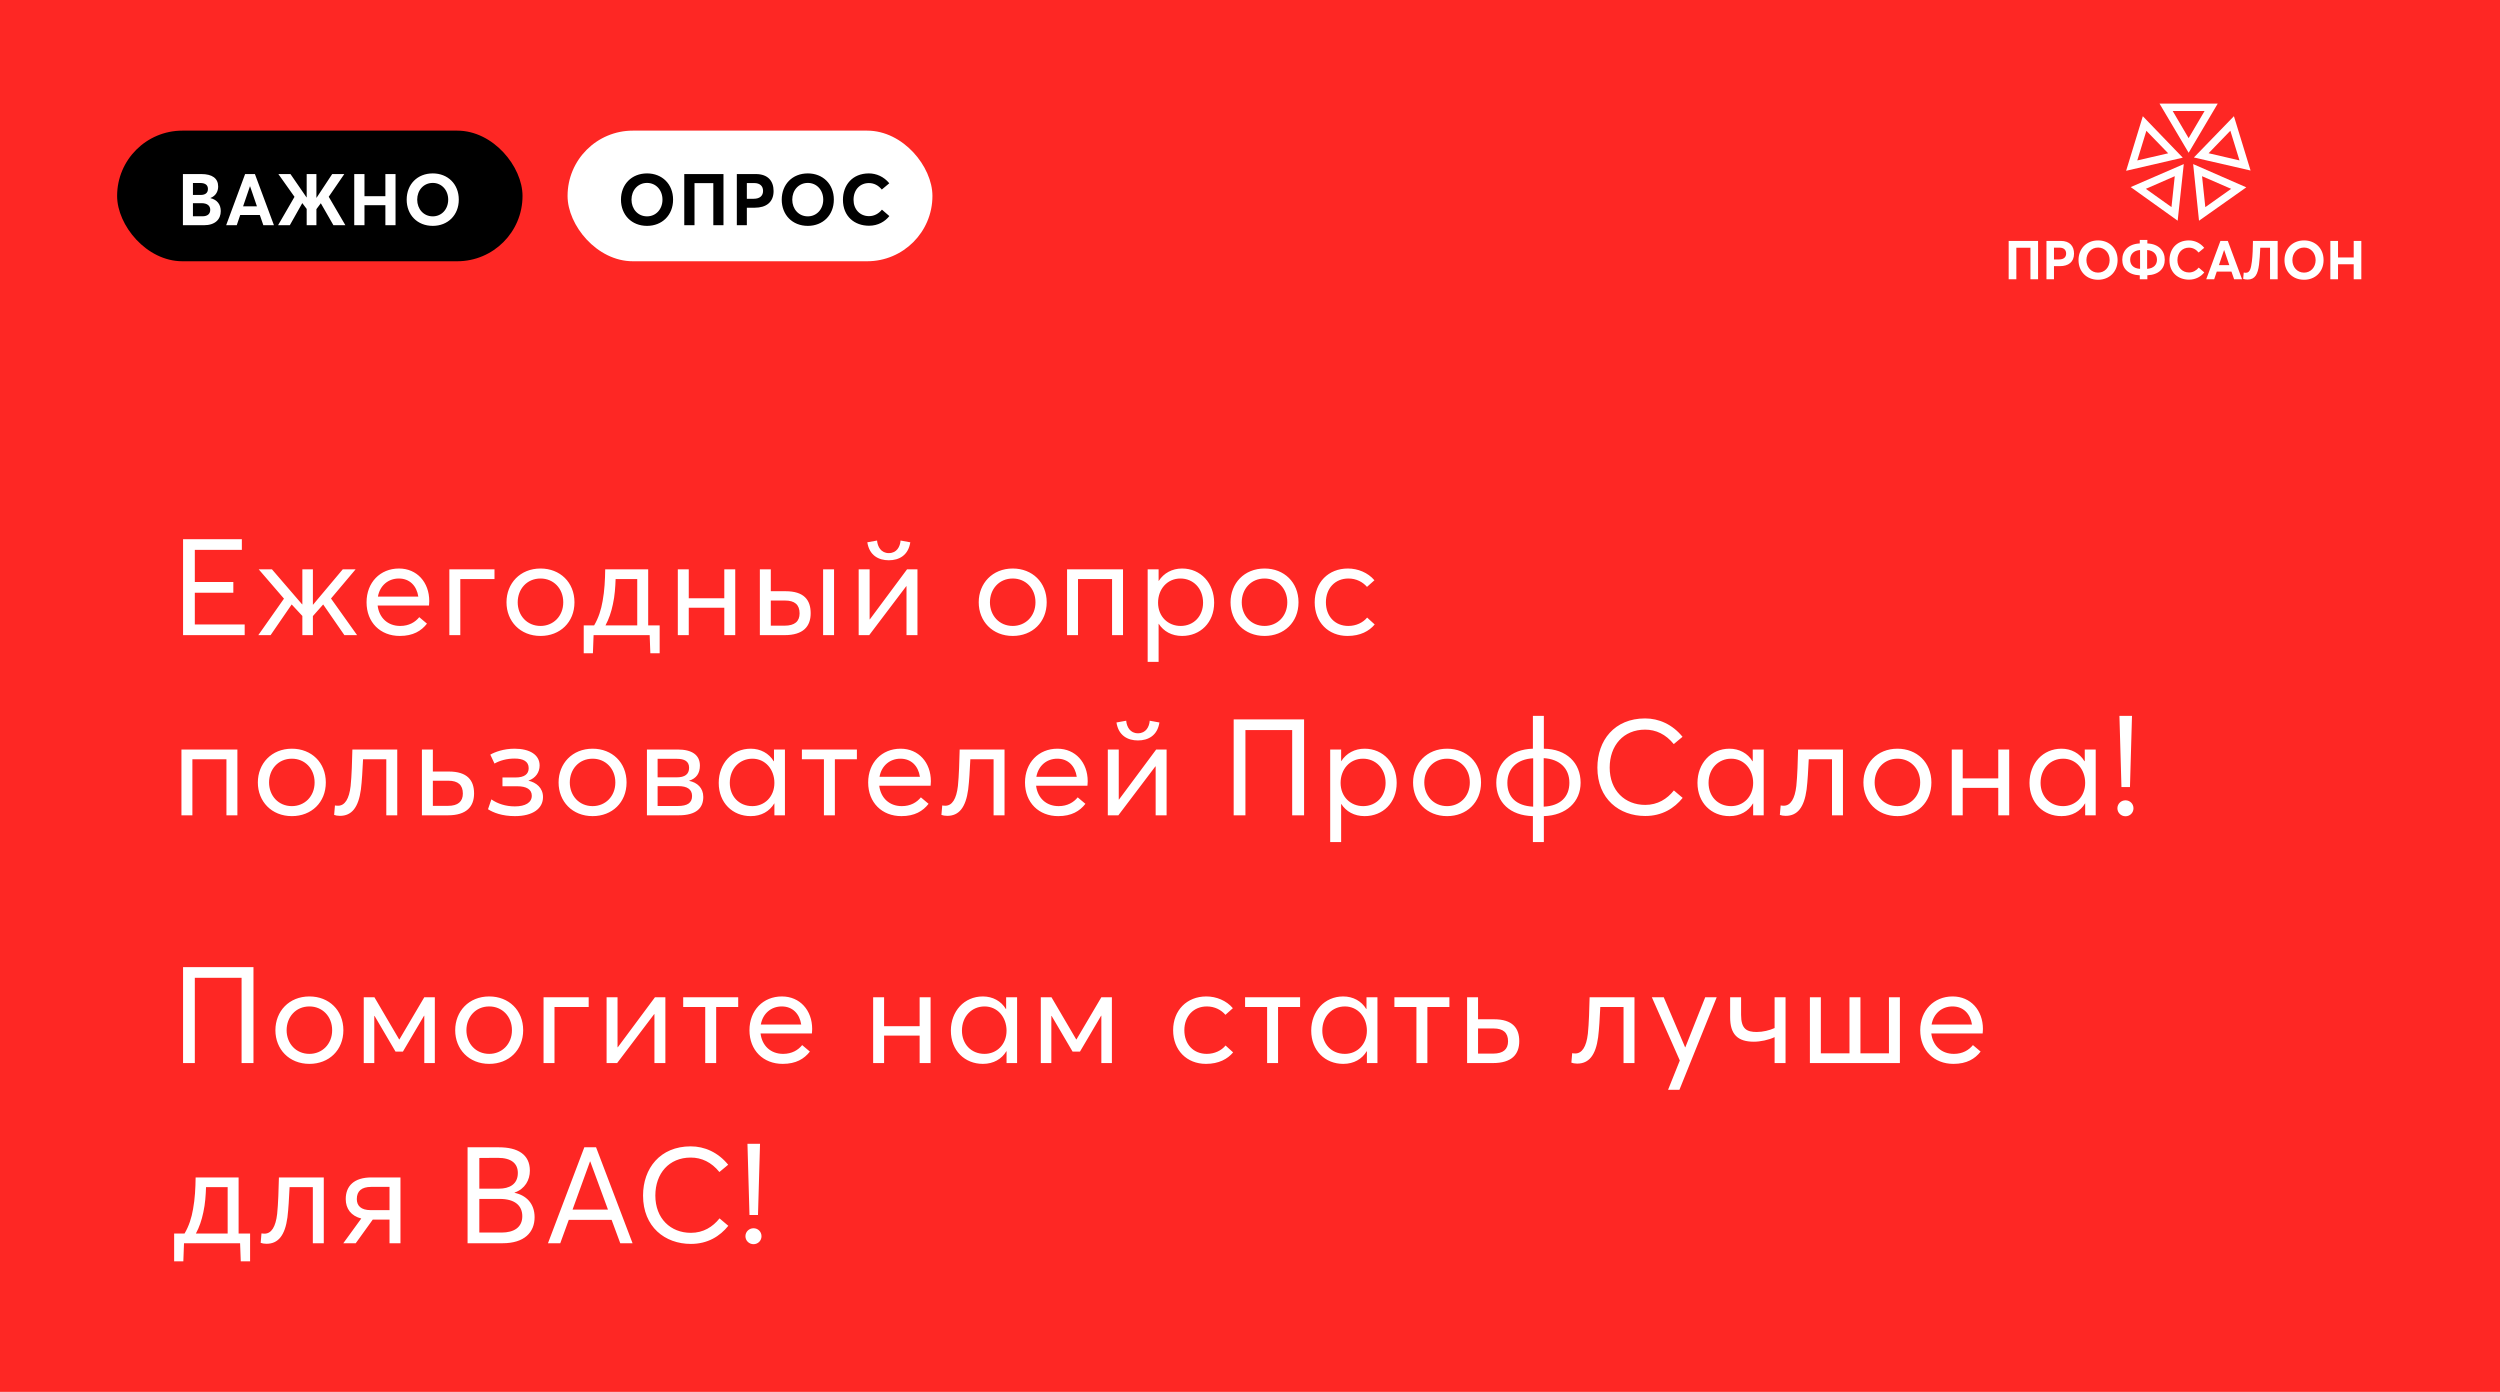 <svg width="555" height="309" viewBox="0 0 555 309" fill="none" xmlns="http://www.w3.org/2000/svg">
<rect width="555" height="309" fill="#FE2724"/>
<path d="M445.924 62V53.48H452.452V62H450.76V54.992H447.628V62H445.924ZM454.315 62V53.48H457.471C459.535 53.48 460.435 54.68 460.435 56.312C460.435 58.184 459.175 59.084 457.303 59.084H455.983V62H454.315ZM455.983 57.596H457.123C458.179 57.596 458.683 57.068 458.683 56.288C458.683 55.496 458.179 54.98 457.207 54.98H455.983V57.596ZM465.775 62.108C463.195 62.108 461.431 60.272 461.431 57.74C461.431 55.208 463.195 53.372 465.775 53.372C468.271 53.372 470.107 55.136 470.107 57.74C470.107 60.332 468.271 62.108 465.775 62.108ZM465.775 60.524C467.239 60.524 468.343 59.348 468.343 57.74C468.343 56.132 467.239 54.956 465.775 54.956C464.239 54.956 463.183 56.192 463.183 57.74C463.183 59.288 464.239 60.524 465.775 60.524ZM480.576 57.656C480.576 59.624 479.256 61.004 476.712 61.112V62H475.032V61.124C472.5 61.016 471.144 59.624 471.144 57.656C471.144 55.676 472.5 54.152 475.032 54.044V53.264H476.712V54.044C479.244 54.152 480.576 55.676 480.576 57.656ZM472.896 57.644C472.896 58.772 473.604 59.6 475.092 59.684V55.508C473.628 55.604 472.896 56.492 472.896 57.644ZM476.664 59.684C478.128 59.576 478.848 58.772 478.848 57.644C478.848 56.492 478.128 55.616 476.664 55.508V59.684ZM485.967 62.084C483.591 62.084 481.623 60.572 481.623 57.764C481.623 55.328 483.183 53.372 485.943 53.372C487.167 53.372 488.427 53.9 489.339 55.016L488.091 56.06C487.539 55.388 486.819 54.98 485.943 54.98C484.491 54.98 483.387 56.06 483.387 57.764C483.387 59.348 484.443 60.488 485.967 60.488C486.855 60.488 487.599 60.044 488.115 59.408L489.351 60.476C488.619 61.388 487.467 62.084 485.967 62.084ZM489.782 62L492.938 53.48H494.57L497.738 62H495.974L495.386 60.296H492.122L491.546 62H489.782ZM492.602 58.856H494.906L493.766 55.52H493.742L492.602 58.856ZM500.157 53.48H505.641V62H503.949V54.992H501.777C501.717 56.384 501.645 57.728 501.501 58.784C501.225 60.86 500.637 62.06 498.969 62.06C498.633 62.06 498.213 62 497.985 61.916L498.105 60.512C498.237 60.548 498.453 60.56 498.573 60.56C499.509 60.56 499.725 59.528 499.917 58.052C500.097 56.72 500.133 54.968 500.157 53.48ZM511.502 62.108C508.922 62.108 507.158 60.272 507.158 57.74C507.158 55.208 508.922 53.372 511.502 53.372C513.998 53.372 515.834 55.136 515.834 57.74C515.834 60.332 513.998 62.108 511.502 62.108ZM511.502 60.524C512.966 60.524 514.07 59.348 514.07 57.74C514.07 56.132 512.966 54.956 511.502 54.956C509.966 54.956 508.91 56.192 508.91 57.74C508.91 59.288 509.966 60.524 511.502 60.524ZM517.338 62V53.48H519.042V57.164H522.522V53.48H524.214V62H522.522V58.664H519.042V62H517.338Z" fill="white"/>
<path fill-rule="evenodd" clip-rule="evenodd" d="M473.015 41.533L483.444 48.995L484.798 36.428L473.014 41.533H473.015ZM482.068 45.975L476.381 41.922L482.796 39.118L482.068 45.975Z" fill="white"/>
<path fill-rule="evenodd" clip-rule="evenodd" d="M472 37.915L484.576 35.002L475.708 25.799L472 37.917V37.915ZM481.334 34.032L474.475 35.618L476.494 29.037L481.334 34.032Z" fill="white"/>
<path fill-rule="evenodd" clip-rule="evenodd" d="M479.413 23L485.878 33.916L492.334 23.004L485.025 23H479.412H479.413ZM485.875 30.669L482.34 24.646H489.414L485.875 30.669Z" fill="white"/>
<path fill-rule="evenodd" clip-rule="evenodd" d="M495.931 25.793L487.045 34.959L499.626 37.856L495.931 25.793ZM497.168 35.612L490.308 34.016L495.136 29.021L497.168 35.613V35.612Z" fill="white"/>
<path fill-rule="evenodd" clip-rule="evenodd" d="M498.673 41.587L486.881 36.426L488.18 49L498.675 41.587H498.673ZM488.855 39.117L495.31 41.922L489.58 45.987L488.855 39.119V39.117Z" fill="white"/>
<rect x="26" y="29" width="90" height="29" rx="14.5" fill="black"/>
<path d="M40.608 50V38.64H44.704C47.12 38.64 48.432 39.6 48.432 41.408C48.432 42.432 47.952 43.472 46.72 43.952V43.984C48.176 44.336 49.008 45.36 49.008 46.864C49.008 48.672 47.792 50 45.264 50H40.608ZM42.832 43.28H44.528C45.504 43.28 46.16 42.88 46.16 41.952C46.16 41.152 45.664 40.624 44.432 40.624H42.832V43.28ZM42.832 48.016H44.944C46.016 48.016 46.672 47.536 46.672 46.576C46.672 45.68 46.016 45.104 44.72 45.104H42.832V48.016ZM50.206 50L54.414 38.64H56.59L60.814 50H58.462L57.678 47.728H53.326L52.558 50H50.206ZM53.966 45.808H57.038L55.518 41.36H55.486L53.966 45.808ZM61.732 50L65.38 43.696L61.796 38.64H64.484L68.052 43.824L68.084 43.808V38.64H70.244V43.888L70.276 43.904L73.748 38.64H76.436L72.98 43.68L76.676 50H74.02L71.22 45.12L70.244 46.432V50H68.084V46.384L67.108 45.088L64.34 50H61.732ZM78.642 50V38.64H80.914V43.552H85.554V38.64H87.81V50H85.554V45.552H80.914V50H78.642ZM96.075 50.144C92.635 50.144 90.283 47.696 90.283 44.32C90.283 40.944 92.635 38.496 96.075 38.496C99.403 38.496 101.851 40.848 101.851 44.32C101.851 47.776 99.403 50.144 96.075 50.144ZM96.075 48.032C98.027 48.032 99.499 46.464 99.499 44.32C99.499 42.176 98.027 40.608 96.075 40.608C94.027 40.608 92.619 42.256 92.619 44.32C92.619 46.384 94.027 48.032 96.075 48.032Z" fill="white"/>
<rect x="126" y="29" width="81" height="29" rx="14.5" fill="white"/>
<path d="M143.647 50.144C140.207 50.144 137.855 47.696 137.855 44.32C137.855 40.944 140.207 38.496 143.647 38.496C146.975 38.496 149.423 40.848 149.423 44.32C149.423 47.776 146.975 50.144 143.647 50.144ZM143.647 48.032C145.599 48.032 147.071 46.464 147.071 44.32C147.071 42.176 145.599 40.608 143.647 40.608C141.599 40.608 140.191 42.256 140.191 44.32C140.191 46.384 141.599 48.032 143.647 48.032ZM151.908 50V38.64H160.612V50H158.356V40.656H154.18V50H151.908ZM163.576 50V38.64H167.784C170.536 38.64 171.736 40.24 171.736 42.416C171.736 44.912 170.056 46.112 167.56 46.112H165.8V50H163.576ZM165.8 44.128H167.32C168.728 44.128 169.4 43.424 169.4 42.384C169.4 41.328 168.728 40.64 167.432 40.64H165.8V44.128ZM179.337 50.144C175.897 50.144 173.545 47.696 173.545 44.32C173.545 40.944 175.897 38.496 179.337 38.496C182.665 38.496 185.113 40.848 185.113 44.32C185.113 47.776 182.665 50.144 179.337 50.144ZM179.337 48.032C181.289 48.032 182.761 46.464 182.761 44.32C182.761 42.176 181.289 40.608 179.337 40.608C177.289 40.608 175.881 42.256 175.881 44.32C175.881 46.384 177.289 48.032 179.337 48.032ZM192.926 50.112C189.758 50.112 187.134 48.096 187.134 44.352C187.134 41.104 189.214 38.496 192.894 38.496C194.526 38.496 196.206 39.2 197.422 40.688L195.758 42.08C195.022 41.184 194.062 40.64 192.894 40.64C190.958 40.64 189.486 42.08 189.486 44.352C189.486 46.464 190.894 47.984 192.926 47.984C194.11 47.984 195.102 47.392 195.79 46.544L197.438 47.968C196.462 49.184 194.926 50.112 192.926 50.112Z" fill="black"/>
<path d="M40.64 141V119.7H53.69V122.07H43.25V129.21H51.8V131.58H43.25V138.63H54.32V141H40.64ZM57.343 141L63.043 132.9L57.433 126.39H60.373L67.063 134.16H67.123V126.39H69.463V134.25H69.493L76.093 126.39H78.943L73.483 132.87L79.273 141H76.453L71.743 134.19L69.463 136.77V141H67.123V136.74L64.753 134.19L60.073 141H57.343ZM95.295 133.44C95.295 133.83 95.235 134.25 95.235 134.43H83.835C84.165 137.16 86.085 138.96 88.845 138.96C90.795 138.96 92.175 138.12 93.075 137.01L94.785 138.45C93.525 140.07 91.695 141.18 88.755 141.18C84.435 141.18 81.375 138.18 81.375 133.71C81.375 129.3 84.405 126.21 88.575 126.21C92.565 126.21 95.295 129.27 95.295 133.44ZM88.545 128.43C86.205 128.43 84.345 129.96 83.895 132.45H92.865C92.505 130.05 90.945 128.43 88.545 128.43ZM99.757 141V126.39H109.777V128.55H102.187V141H99.757ZM120.002 141.18C115.472 141.18 112.442 137.91 112.442 133.71C112.442 129.51 115.472 126.21 120.002 126.21C124.322 126.21 127.532 129.27 127.532 133.71C127.532 138.15 124.322 141.18 120.002 141.18ZM120.002 138.96C122.792 138.96 125.042 136.83 125.042 133.71C125.042 130.59 122.822 128.43 120.002 128.43C116.942 128.43 114.932 130.8 114.932 133.71C114.932 136.62 116.972 138.96 120.002 138.96ZM146.446 138.84V145.02H144.376L144.226 141H131.776L131.626 145.02H129.586V138.84H131.896C132.856 137.22 133.456 135.36 133.786 133.41C134.206 131.13 134.326 128.73 134.356 126.39H143.896V138.84H146.446ZM134.416 138.84H141.466V128.55H136.666C136.606 130.29 136.486 132.24 136.066 134.13C135.706 135.87 135.166 137.46 134.416 138.84ZM150.475 141V126.39H152.905V132.81H160.795V126.39H163.225V141H160.795V134.91H152.905V141H150.475ZM168.689 141V126.39H171.119V131.25H174.389C178.469 131.25 179.969 133.17 179.969 136.14C179.969 139.05 178.349 141 174.179 141H168.689ZM182.729 141V126.39H185.159V141H182.729ZM171.119 138.9H174.179C176.429 138.9 177.509 137.94 177.509 136.17C177.509 134.25 176.429 133.32 174.299 133.32H171.119V138.9ZM197.315 124.38C195.035 124.38 192.995 123.3 192.545 120.39L194.705 120C194.825 121.35 195.575 122.79 197.315 122.79C199.085 122.79 199.835 121.35 199.925 120L202.085 120.39C201.635 123.3 199.595 124.38 197.315 124.38ZM190.625 141V126.39H193.055V137.49H193.115L201.365 126.39H203.675V141H201.245V130.14H201.185L192.965 141H190.625ZM224.836 141.18C220.306 141.18 217.276 137.91 217.276 133.71C217.276 129.51 220.306 126.21 224.836 126.21C229.156 126.21 232.366 129.27 232.366 133.71C232.366 138.15 229.156 141.18 224.836 141.18ZM224.836 138.96C227.626 138.96 229.876 136.83 229.876 133.71C229.876 130.59 227.656 128.43 224.836 128.43C221.776 128.43 219.766 130.8 219.766 133.71C219.766 136.62 221.806 138.96 224.836 138.96ZM236.889 141V126.39H249.309V141H246.879V128.55H239.319V141H236.889ZM254.781 146.94V126.39H257.211V128.97H257.241C258.351 127.23 260.211 126.21 262.431 126.21C266.571 126.21 269.541 129.48 269.541 133.8C269.541 138.24 266.451 141.18 262.431 141.18C260.121 141.18 258.321 140.16 257.241 138.48H257.211V146.94H254.781ZM262.101 138.96C265.041 138.96 267.081 136.74 267.081 133.8C267.081 130.56 264.831 128.43 262.071 128.43C259.101 128.43 257.091 130.8 257.091 133.8C257.091 136.89 259.311 138.96 262.101 138.96ZM280.739 141.18C276.209 141.18 273.179 137.91 273.179 133.71C273.179 129.51 276.209 126.21 280.739 126.21C285.059 126.21 288.269 129.27 288.269 133.71C288.269 138.15 285.059 141.18 280.739 141.18ZM280.739 138.96C283.529 138.96 285.779 136.83 285.779 133.71C285.779 130.59 283.559 128.43 280.739 128.43C277.679 128.43 275.669 130.8 275.669 133.71C275.669 136.62 277.709 138.96 280.739 138.96ZM299.152 141.18C294.892 141.18 291.862 138.15 291.862 133.71C291.862 129.3 294.892 126.21 299.242 126.21C301.432 126.21 303.682 127.11 305.122 128.82L303.472 130.29C302.542 129.21 301.102 128.43 299.362 128.43C296.362 128.43 294.352 130.62 294.352 133.71C294.352 136.83 296.362 138.96 299.332 138.96C301.072 138.96 302.602 138.21 303.502 137.1L305.182 138.63C303.952 140.1 302.002 141.18 299.152 141.18ZM40.28 181V166.39H52.7V181H50.27V168.55H42.71V181H40.28ZM64.802 181.18C60.272 181.18 57.242 177.91 57.242 173.71C57.242 169.51 60.272 166.21 64.802 166.21C69.122 166.21 72.332 169.27 72.332 173.71C72.332 178.15 69.122 181.18 64.802 181.18ZM64.802 178.96C67.592 178.96 69.842 176.83 69.842 173.71C69.842 170.59 67.622 168.43 64.802 168.43C61.742 168.43 59.732 170.8 59.732 173.71C59.732 176.62 61.772 178.96 64.802 178.96ZM78.229 166.39H88.189V181H85.759V168.55H80.599C80.479 170.95 80.359 173.35 80.119 175.27C79.579 179.26 78.079 181.12 75.469 181.12C74.959 181.12 74.479 181.03 74.179 180.91L74.359 178.81C74.539 178.84 74.749 178.87 75.049 178.87C76.549 178.87 77.509 177.37 77.839 174.49C78.079 172.21 78.169 168.88 78.229 166.39ZM93.664 181V166.39H96.094V171.28H99.634C103.714 171.28 105.244 173.2 105.244 176.14C105.244 179.05 103.594 181 99.424 181H93.664ZM96.094 178.9H99.454C101.674 178.9 102.754 177.94 102.754 176.17C102.754 174.28 101.704 173.32 99.544 173.32H96.094V178.9ZM114.307 181.18C111.457 181.18 109.507 180.4 108.337 179.65L109.087 177.46C110.437 178.42 112.267 179.02 114.307 179.02C116.617 179.02 118.057 178.18 118.057 176.65C118.057 175.24 116.857 174.55 114.847 174.55H111.547V172.6H114.457C116.377 172.6 117.367 171.88 117.367 170.53C117.367 169 116.107 168.4 114.247 168.4C112.477 168.4 110.947 168.85 109.777 169.51L108.847 167.53C109.837 166.96 111.787 166.21 114.217 166.21C117.637 166.21 119.797 167.59 119.797 169.93C119.797 171.46 118.897 172.75 117.337 173.29V173.32C119.017 173.71 120.547 174.88 120.547 176.95C120.547 179.47 118.327 181.18 114.307 181.18ZM131.566 181.18C127.036 181.18 124.006 177.91 124.006 173.71C124.006 169.51 127.036 166.21 131.566 166.21C135.886 166.21 139.096 169.27 139.096 173.71C139.096 178.15 135.886 181.18 131.566 181.18ZM131.566 178.96C134.356 178.96 136.606 176.83 136.606 173.71C136.606 170.59 134.386 168.43 131.566 168.43C128.506 168.43 126.496 170.8 126.496 173.71C126.496 176.62 128.536 178.96 131.566 178.96ZM143.619 181V166.39H150.429C153.609 166.39 155.379 167.59 155.379 169.96C155.379 171.67 154.599 172.81 152.979 173.32V173.35C154.779 173.71 156.129 174.91 156.129 176.92C156.129 179.35 154.629 181 150.639 181H143.619ZM145.989 172.57H150.219C152.049 172.57 152.979 171.88 152.979 170.44C152.979 169 151.929 168.46 150.309 168.46H145.989V172.57ZM145.989 178.93H150.459C152.619 178.93 153.639 178.24 153.639 176.71C153.639 175.24 152.559 174.52 150.609 174.52H145.989V178.93ZM166.666 181.18C162.646 181.18 159.556 178.24 159.556 173.8C159.556 169.48 162.526 166.21 166.666 166.21C168.826 166.21 170.716 167.23 171.766 169L171.826 168.97V166.39H174.256V181H171.916V178.36H171.886C170.836 180.1 169.036 181.18 166.666 181.18ZM167.026 178.96C169.726 178.96 171.916 176.89 171.916 173.8C171.916 170.8 169.906 168.43 167.026 168.43C164.266 168.43 162.016 170.56 162.016 173.8C162.016 176.74 164.026 178.96 167.026 178.96ZM182.911 181V168.55H178.021V166.39H190.231V168.55H185.341V181H182.911ZM206.653 173.44C206.653 173.83 206.593 174.25 206.593 174.43H195.193C195.523 177.16 197.443 178.96 200.203 178.96C202.153 178.96 203.533 178.12 204.433 177.01L206.143 178.45C204.883 180.07 203.053 181.18 200.113 181.18C195.793 181.18 192.733 178.18 192.733 173.71C192.733 169.3 195.763 166.21 199.933 166.21C203.923 166.21 206.653 169.27 206.653 173.44ZM199.903 168.43C197.563 168.43 195.703 169.96 195.253 172.45H204.223C203.863 170.05 202.303 168.43 199.903 168.43ZM213.046 166.39H223.006V181H220.576V168.55H215.416C215.296 170.95 215.176 173.35 214.936 175.27C214.396 179.26 212.896 181.12 210.286 181.12C209.776 181.12 209.296 181.03 208.996 180.91L209.176 178.81C209.356 178.84 209.566 178.87 209.866 178.87C211.366 178.87 212.326 177.37 212.656 174.49C212.896 172.21 212.986 168.88 213.046 166.39ZM241.471 173.44C241.471 173.83 241.411 174.25 241.411 174.43H230.011C230.341 177.16 232.261 178.96 235.021 178.96C236.971 178.96 238.351 178.12 239.251 177.01L240.961 178.45C239.701 180.07 237.871 181.18 234.931 181.18C230.611 181.18 227.551 178.18 227.551 173.71C227.551 169.3 230.581 166.21 234.751 166.21C238.741 166.21 241.471 169.27 241.471 173.44ZM234.721 168.43C232.381 168.43 230.521 169.96 230.071 172.45H239.041C238.681 170.05 237.121 168.43 234.721 168.43ZM252.624 164.38C250.344 164.38 248.304 163.3 247.854 160.39L250.014 160C250.134 161.35 250.884 162.79 252.624 162.79C254.394 162.79 255.144 161.35 255.234 160L257.394 160.39C256.944 163.3 254.904 164.38 252.624 164.38ZM245.934 181V166.39H248.364V177.49H248.424L256.674 166.39H258.984V181H256.554V170.14H256.494L248.274 181H245.934ZM273.875 181V159.7H289.505V181H286.865V162.07H276.485V181H273.875ZM295.303 186.94V166.39H297.733V168.97H297.763C298.873 167.23 300.733 166.21 302.953 166.21C307.093 166.21 310.063 169.48 310.063 173.8C310.063 178.24 306.973 181.18 302.953 181.18C300.643 181.18 298.843 180.16 297.763 178.48H297.733V186.94H295.303ZM302.623 178.96C305.563 178.96 307.603 176.74 307.603 173.8C307.603 170.56 305.353 168.43 302.593 168.43C299.623 168.43 297.613 170.8 297.613 173.8C297.613 176.89 299.833 178.96 302.623 178.96ZM321.261 181.18C316.731 181.18 313.701 177.91 313.701 173.71C313.701 169.51 316.731 166.21 321.261 166.21C325.581 166.21 328.791 169.27 328.791 173.71C328.791 178.15 325.581 181.18 321.261 181.18ZM321.261 178.96C324.051 178.96 326.301 176.83 326.301 173.71C326.301 170.59 324.081 168.43 321.261 168.43C318.201 168.43 316.191 170.8 316.191 173.71C316.191 176.62 318.231 178.96 321.261 178.96ZM350.894 173.77C350.894 178 347.714 181.03 342.734 181.18V186.94H340.304V181.18C335.204 181.06 332.174 178.09 332.174 173.77C332.174 169.51 335.264 166.33 340.304 166.21V158.92H342.734V166.21C347.774 166.27 350.894 169.36 350.894 173.77ZM342.704 179.08C346.484 178.9 348.404 176.83 348.404 173.77C348.404 170.59 346.274 168.52 342.704 168.31V179.08ZM334.634 173.8C334.634 176.92 336.584 178.9 340.364 179.08V168.34C336.734 168.52 334.634 170.68 334.634 173.8ZM365.241 181.15C359.481 181.15 354.621 177.37 354.621 170.41C354.621 164.38 358.401 159.49 365.211 159.49C368.271 159.49 371.271 160.81 373.521 163.57L371.571 165.19C369.801 163 367.611 161.98 365.211 161.98C360.381 161.98 357.351 165.52 357.351 170.41C357.351 175.51 360.741 178.69 365.241 178.69C368.001 178.69 370.101 177.37 371.601 175.48L373.551 177.13C371.691 179.44 368.991 181.15 365.241 181.15ZM383.95 181.18C379.93 181.18 376.84 178.24 376.84 173.8C376.84 169.48 379.81 166.21 383.95 166.21C386.11 166.21 388 167.23 389.05 169L389.11 168.97V166.39H391.54V181H389.2V178.36H389.17C388.12 180.1 386.32 181.18 383.95 181.18ZM384.31 178.96C387.01 178.96 389.2 176.89 389.2 173.8C389.2 170.8 387.19 168.43 384.31 168.43C381.55 168.43 379.3 170.56 379.3 173.8C379.3 176.74 381.31 178.96 384.31 178.96ZM399.175 166.39H409.135V181H406.705V168.55H401.545C401.425 170.95 401.305 173.35 401.065 175.27C400.525 179.26 399.025 181.12 396.415 181.12C395.905 181.12 395.425 181.03 395.125 180.91L395.305 178.81C395.485 178.84 395.695 178.87 395.995 178.87C397.495 178.87 398.455 177.37 398.785 174.49C399.025 172.21 399.115 168.88 399.175 166.39ZM421.24 181.18C416.71 181.18 413.68 177.91 413.68 173.71C413.68 169.51 416.71 166.21 421.24 166.21C425.56 166.21 428.77 169.27 428.77 173.71C428.77 178.15 425.56 181.18 421.24 181.18ZM421.24 178.96C424.03 178.96 426.28 176.83 426.28 173.71C426.28 170.59 424.06 168.43 421.24 168.43C418.18 168.43 416.17 170.8 416.17 173.71C416.17 176.62 418.21 178.96 421.24 178.96ZM433.293 181V166.39H435.723V172.81H443.613V166.39H446.043V181H443.613V174.91H435.723V181H433.293ZM457.657 181.18C453.637 181.18 450.547 178.24 450.547 173.8C450.547 169.48 453.517 166.21 457.657 166.21C459.817 166.21 461.707 167.23 462.757 169L462.817 168.97V166.39H465.247V181H462.907V178.36H462.877C461.827 180.1 460.027 181.18 457.657 181.18ZM458.017 178.96C460.717 178.96 462.907 176.89 462.907 173.8C462.907 170.8 460.897 168.43 458.017 168.43C455.257 168.43 453.007 170.56 453.007 173.8C453.007 176.74 455.017 178.96 458.017 178.96ZM470.963 174.73L470.513 158.92H473.303L472.853 174.73H470.963ZM471.863 181.21C470.873 181.21 470.063 180.43 470.063 179.44C470.063 178.45 470.873 177.67 471.863 177.67C472.853 177.67 473.633 178.45 473.633 179.44C473.633 180.43 472.853 181.21 471.863 181.21ZM40.64 236V214.7H56.27V236H53.63V217.07H43.25V236H40.64ZM68.699 236.18C64.169 236.18 61.139 232.91 61.139 228.71C61.139 224.51 64.169 221.21 68.699 221.21C73.019 221.21 76.229 224.27 76.229 228.71C76.229 233.15 73.019 236.18 68.699 236.18ZM68.699 233.96C71.489 233.96 73.739 231.83 73.739 228.71C73.739 225.59 71.519 223.43 68.699 223.43C65.639 223.43 63.629 225.8 63.629 228.71C63.629 231.62 65.669 233.96 68.699 233.96ZM80.752 236V221.39H83.122L88.612 230.75H88.672L94.192 221.39H96.532V236H94.192V225.5H94.132L89.452 233.45H87.802L83.152 225.53H83.092V236H80.752ZM108.614 236.18C104.084 236.18 101.054 232.91 101.054 228.71C101.054 224.51 104.084 221.21 108.614 221.21C112.934 221.21 116.144 224.27 116.144 228.71C116.144 233.15 112.934 236.18 108.614 236.18ZM108.614 233.96C111.404 233.96 113.654 231.83 113.654 228.71C113.654 225.59 111.434 223.43 108.614 223.43C105.554 223.43 103.544 225.8 103.544 228.71C103.544 231.62 105.584 233.96 108.614 233.96ZM120.667 236V221.39H130.687V223.55H123.097V236H120.667ZM134.663 236V221.39H137.093V232.49H137.153L145.403 221.39H147.713V236H145.283V225.14H145.223L137.003 236H134.663ZM156.56 236V223.55H151.67V221.39H163.88V223.55H158.99V236H156.56ZM180.302 228.44C180.302 228.83 180.242 229.25 180.242 229.43H168.842C169.172 232.16 171.092 233.96 173.852 233.96C175.802 233.96 177.182 233.12 178.082 232.01L179.792 233.45C178.532 235.07 176.702 236.18 173.762 236.18C169.442 236.18 166.382 233.18 166.382 228.71C166.382 224.3 169.412 221.21 173.582 221.21C177.572 221.21 180.302 224.27 180.302 228.44ZM173.552 223.43C171.212 223.43 169.352 224.96 168.902 227.45H177.872C177.512 225.05 175.952 223.43 173.552 223.43ZM193.839 236V221.39H196.269V227.81H204.159V221.39H206.589V236H204.159V229.91H196.269V236H193.839ZM218.203 236.18C214.183 236.18 211.093 233.24 211.093 228.8C211.093 224.48 214.063 221.21 218.203 221.21C220.363 221.21 222.253 222.23 223.303 224L223.363 223.97V221.39H225.793V236H223.453V233.36H223.423C222.373 235.1 220.573 236.18 218.203 236.18ZM218.563 233.96C221.263 233.96 223.453 231.89 223.453 228.8C223.453 225.8 221.443 223.43 218.563 223.43C215.803 223.43 213.553 225.56 213.553 228.8C213.553 231.74 215.563 233.96 218.563 233.96ZM231.059 236V221.39H233.429L238.919 230.75H238.979L244.499 221.39H246.839V236H244.499V225.5H244.439L239.759 233.45H238.109L233.459 225.53H233.399V236H231.059ZM267.725 236.18C263.465 236.18 260.435 233.15 260.435 228.71C260.435 224.3 263.465 221.21 267.815 221.21C270.005 221.21 272.255 222.11 273.695 223.82L272.045 225.29C271.115 224.21 269.675 223.43 267.935 223.43C264.935 223.43 262.925 225.62 262.925 228.71C262.925 231.83 264.935 233.96 267.905 233.96C269.645 233.96 271.175 233.21 272.075 232.1L273.755 233.63C272.525 235.1 270.575 236.18 267.725 236.18ZM281.299 236V223.55H276.409V221.39H288.619V223.55H283.729V236H281.299ZM298.201 236.18C294.181 236.18 291.091 233.24 291.091 228.8C291.091 224.48 294.061 221.21 298.201 221.21C300.361 221.21 302.251 222.23 303.301 224L303.361 223.97V221.39H305.791V236H303.451V233.36H303.421C302.371 235.1 300.571 236.18 298.201 236.18ZM298.561 233.96C301.261 233.96 303.451 231.89 303.451 228.8C303.451 225.8 301.441 223.43 298.561 223.43C295.801 223.43 293.551 225.56 293.551 228.8C293.551 231.74 295.561 233.96 298.561 233.96ZM314.447 236V223.55H309.557V221.39H321.767V223.55H316.877V236H314.447ZM325.697 236V221.39H328.127V226.28H331.667C335.747 226.28 337.277 228.2 337.277 231.14C337.277 234.05 335.627 236 331.457 236H325.697ZM328.127 233.9H331.487C333.707 233.9 334.787 232.94 334.787 231.17C334.787 229.28 333.737 228.32 331.577 228.32H328.127V233.9ZM352.895 221.39H362.855V236H360.425V223.55H355.265C355.145 225.95 355.025 228.35 354.785 230.27C354.245 234.26 352.745 236.12 350.135 236.12C349.625 236.12 349.145 236.03 348.845 235.91L349.025 233.81C349.205 233.84 349.415 233.87 349.715 233.87C351.215 233.87 352.175 232.37 352.505 229.49C352.745 227.21 352.835 223.88 352.895 221.39ZM370.309 241.94L372.919 235.43L366.709 221.39H369.349L374.089 232.49H374.149L378.559 221.39H381.109L372.829 241.94H370.309ZM393.961 221.39H396.391V236H393.961V230.24C392.671 230.87 390.781 231.26 389.371 231.26C385.741 231.26 384.091 229.61 384.091 225.83V221.39H386.521V225.29C386.521 228.47 387.811 229.1 390.001 229.1C391.381 229.1 392.821 228.74 393.961 228.23V221.39ZM401.797 236V221.39H404.227V233.84H410.587V221.39H413.017V233.84H419.347V221.39H421.777V236H401.797ZM440.21 228.44C440.21 228.83 440.15 229.25 440.15 229.43H428.75C429.08 232.16 431 233.96 433.76 233.96C435.71 233.96 437.09 233.12 437.99 232.01L439.7 233.45C438.44 235.07 436.61 236.18 433.67 236.18C429.35 236.18 426.29 233.18 426.29 228.71C426.29 224.3 429.32 221.21 433.49 221.21C437.48 221.21 440.21 224.27 440.21 228.44ZM433.46 223.43C431.12 223.43 429.26 224.96 428.81 227.45H437.78C437.42 225.05 435.86 223.43 433.46 223.43ZM55.52 273.84V280.02H53.45L53.3 276H40.85L40.7 280.02H38.66V273.84H40.97C41.93 272.22 42.53 270.36 42.86 268.41C43.28 266.13 43.4 263.73 43.43 261.39H52.97V273.84H55.52ZM43.49 273.84H50.54V263.55H45.74C45.68 265.29 45.56 267.24 45.14 269.13C44.78 270.87 44.24 272.46 43.49 273.84ZM61.919 261.39H71.879V276H69.449V263.55H64.289C64.169 265.95 64.049 268.35 63.809 270.27C63.269 274.26 61.769 276.12 59.159 276.12C58.649 276.12 58.169 276.03 57.869 275.91L58.049 273.81C58.229 273.84 58.439 273.87 58.739 273.87C60.239 273.87 61.199 272.37 61.529 269.49C61.769 267.21 61.859 263.88 61.919 261.39ZM82.453 261.39H88.903V276H86.473V270.75H82.753L78.973 276H76.213L80.203 270.51C77.953 269.94 76.753 268.35 76.753 266.19C76.753 263.28 78.613 261.39 82.453 261.39ZM86.473 268.65V263.49H82.423C80.263 263.49 79.213 264.42 79.213 266.19C79.213 267.66 80.113 268.65 82.303 268.65H86.473ZM103.801 276V254.7H110.761C114.901 254.7 117.631 256.26 117.631 259.89C117.631 261.96 116.551 263.94 114.241 264.75V264.81C116.731 265.32 118.681 267.12 118.681 270.21C118.681 273.6 116.401 276 111.571 276H103.801ZM106.411 263.88H110.791C112.981 263.88 114.961 262.98 114.961 260.4C114.961 258.36 113.611 257.04 110.491 257.04L106.411 257.07V263.88ZM106.411 273.63H111.331C114.121 273.63 115.951 272.46 115.951 270C115.951 267.6 114.241 266.16 110.941 266.16H106.411V273.63ZM121.648 276L129.718 254.7H132.328L140.428 276H137.698L135.778 270.81H126.268L124.378 276H121.648ZM127.108 268.53H134.968L131.038 257.85H130.978L127.108 268.53ZM153.376 276.15C147.616 276.15 142.756 272.37 142.756 265.41C142.756 259.38 146.536 254.49 153.346 254.49C156.406 254.49 159.406 255.81 161.656 258.57L159.706 260.19C157.936 258 155.746 256.98 153.346 256.98C148.516 256.98 145.486 260.52 145.486 265.41C145.486 270.51 148.876 273.69 153.376 273.69C156.136 273.69 158.236 272.37 159.736 270.48L161.686 272.13C159.826 274.44 157.126 276.15 153.376 276.15ZM166.385 269.73L165.935 253.92H168.725L168.275 269.73H166.385ZM167.285 276.21C166.295 276.21 165.485 275.43 165.485 274.44C165.485 273.45 166.295 272.67 167.285 272.67C168.275 272.67 169.055 273.45 169.055 274.44C169.055 275.43 168.275 276.21 167.285 276.21Z" fill="white"/>
</svg>
